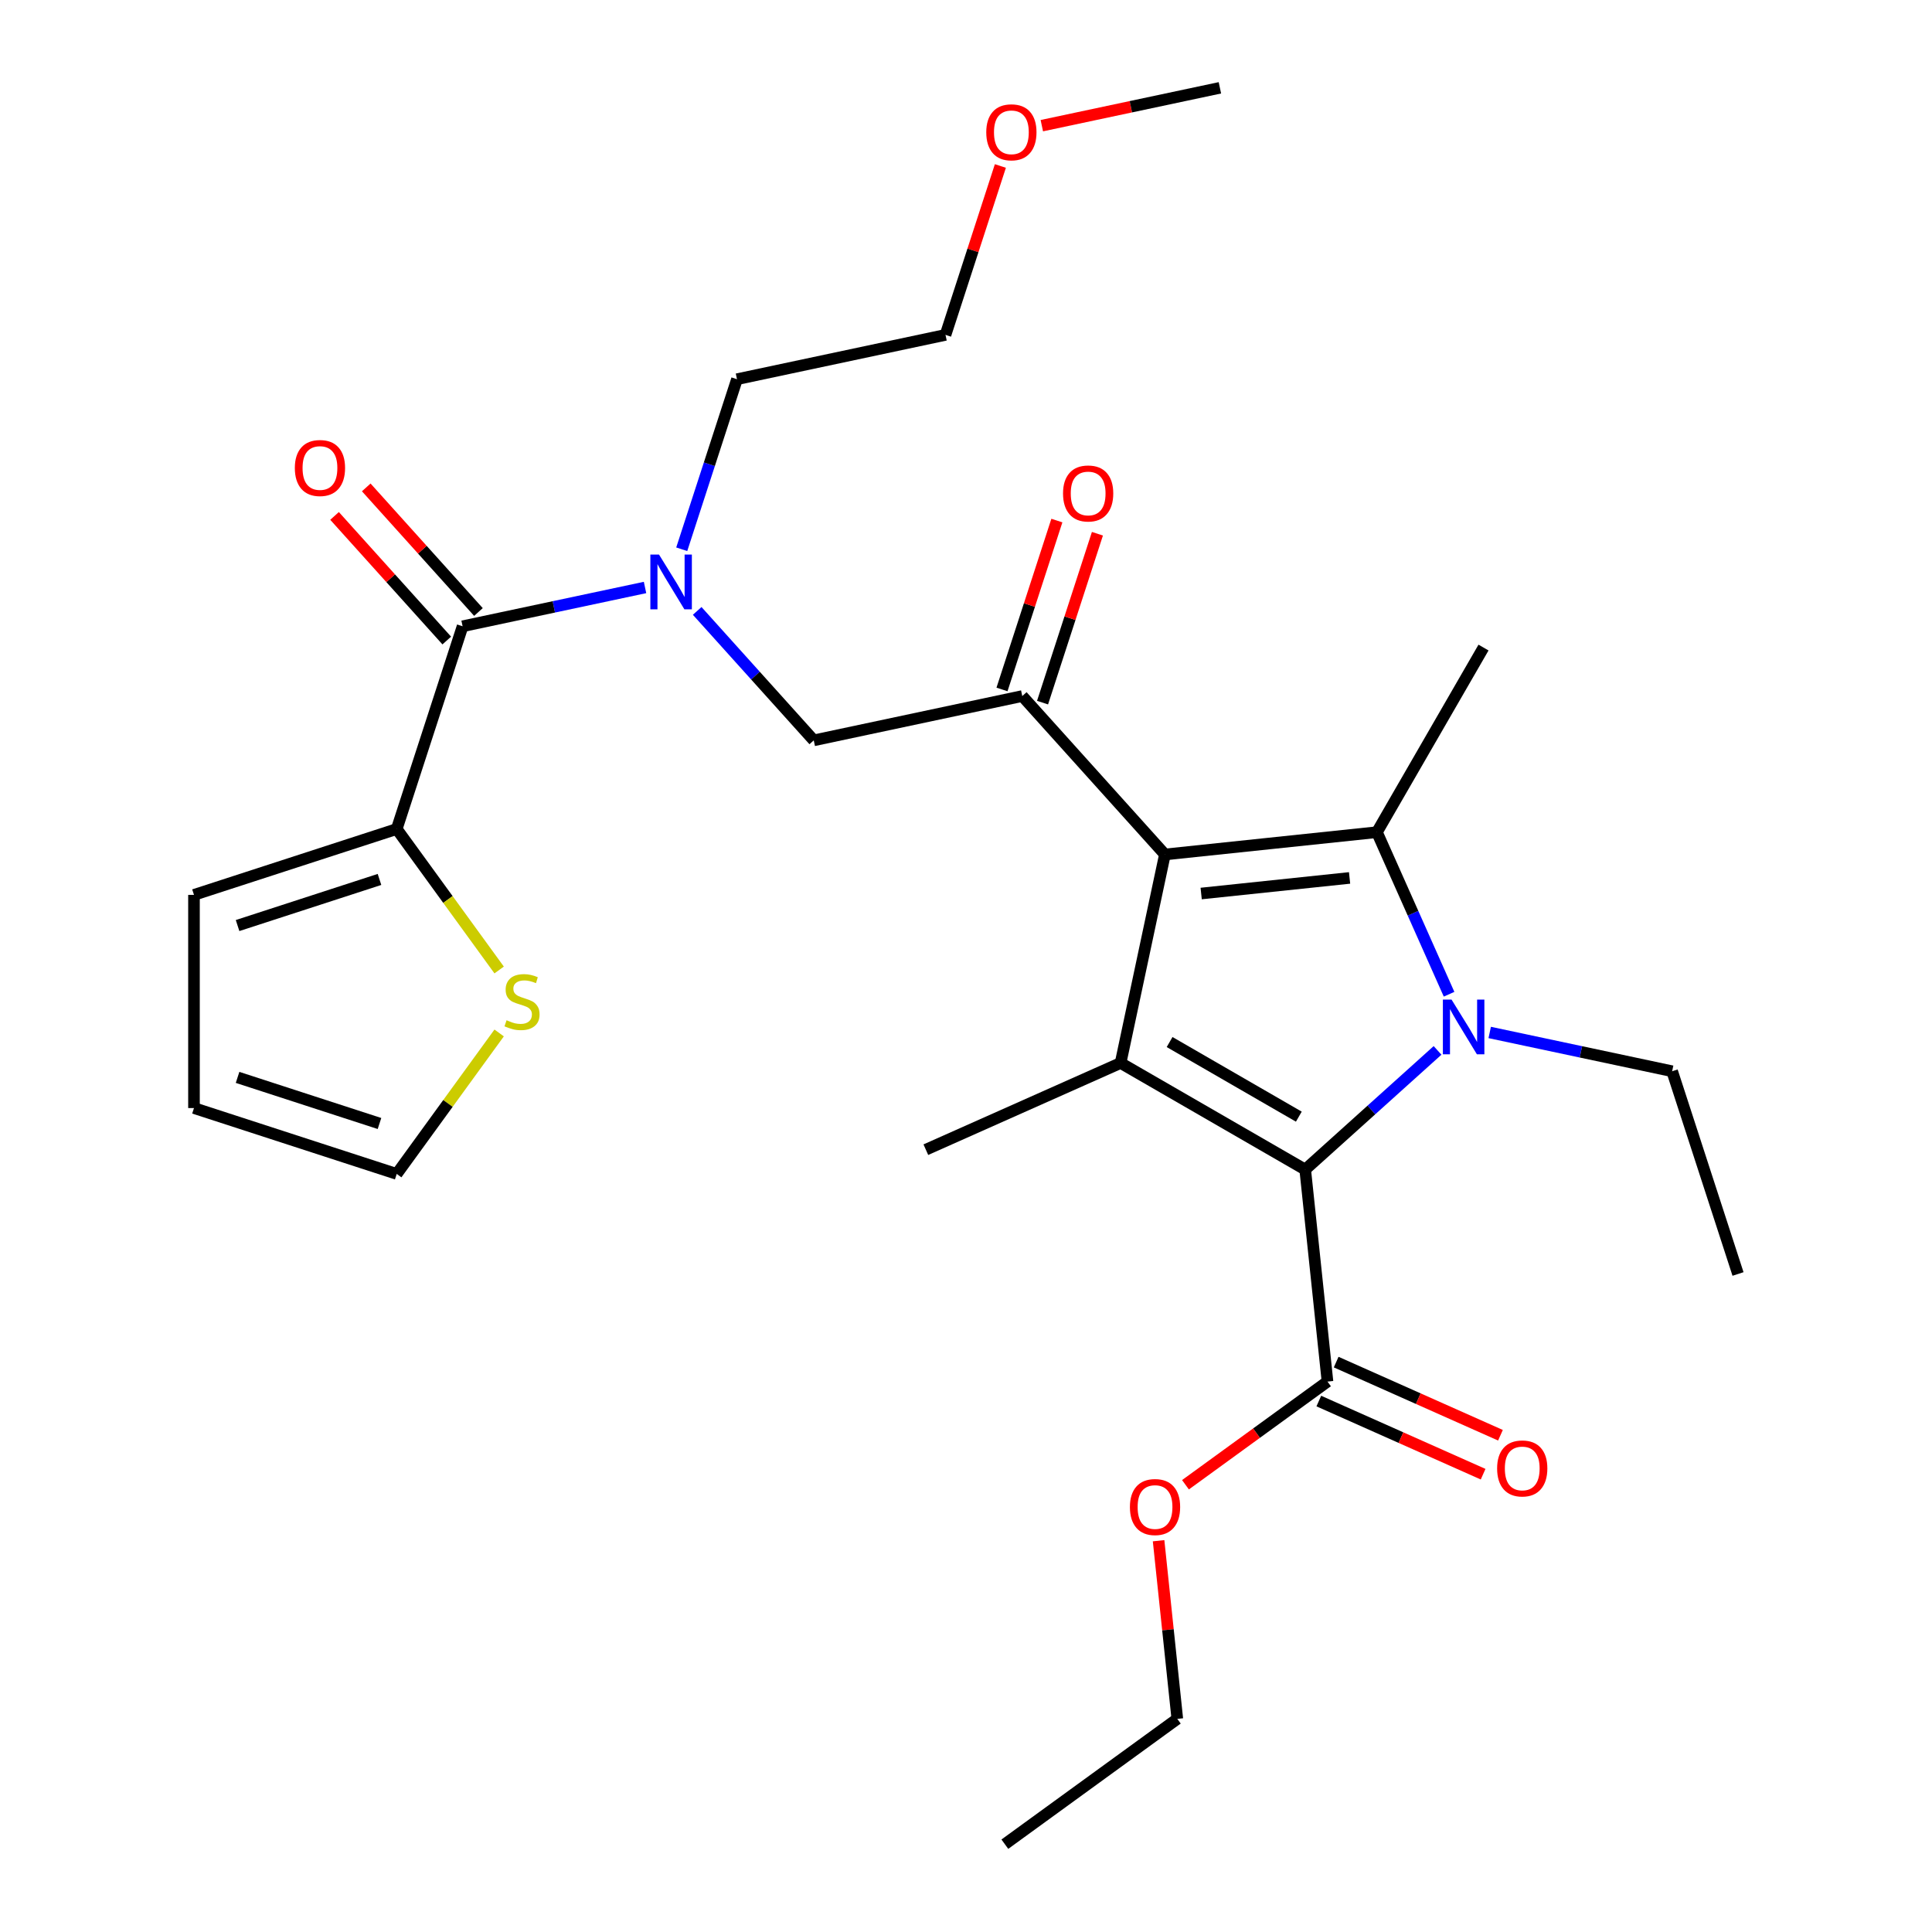 <?xml version='1.0' encoding='iso-8859-1'?>
<svg version='1.1' baseProfile='full'
              xmlns='http://www.w3.org/2000/svg'
                      xmlns:rdkit='http://www.rdkit.org/xml'
                      xmlns:xlink='http://www.w3.org/1999/xlink'
                  xml:space='preserve'
width='1000px' height='1000px' viewBox='0 0 1000 1000'>
<!-- END OF HEADER -->
<rect style='opacity:1.0;fill:#FFFFFF;stroke:none' width='1000' height='1000' x='0' y='0'> </rect>
<path class='bond-0' d='M 360.866,316.205 L 391.032,349.708' style='fill:none;fill-rule:evenodd;stroke:#0000FF;stroke-width:6px;stroke-linecap:butt;stroke-linejoin:miter;stroke-opacity:1' />
<path class='bond-0' d='M 391.032,349.708 L 421.199,383.211' style='fill:none;fill-rule:evenodd;stroke:#000000;stroke-width:6px;stroke-linecap:butt;stroke-linejoin:miter;stroke-opacity:1' />
<path class='bond-1' d='M 333.869,304.082 L 286.654,314.118' style='fill:none;fill-rule:evenodd;stroke:#0000FF;stroke-width:6px;stroke-linecap:butt;stroke-linejoin:miter;stroke-opacity:1' />
<path class='bond-1' d='M 286.654,314.118 L 239.44,324.154' style='fill:none;fill-rule:evenodd;stroke:#000000;stroke-width:6px;stroke-linecap:butt;stroke-linejoin:miter;stroke-opacity:1' />
<path class='bond-2' d='M 352.865,284.295 L 367.164,240.285' style='fill:none;fill-rule:evenodd;stroke:#0000FF;stroke-width:6px;stroke-linecap:butt;stroke-linejoin:miter;stroke-opacity:1' />
<path class='bond-2' d='M 367.164,240.285 L 381.464,196.275' style='fill:none;fill-rule:evenodd;stroke:#000000;stroke-width:6px;stroke-linecap:butt;stroke-linejoin:miter;stroke-opacity:1' />
<path class='bond-3' d='M 205.343,429.093 L 231.852,465.578' style='fill:none;fill-rule:evenodd;stroke:#000000;stroke-width:6px;stroke-linecap:butt;stroke-linejoin:miter;stroke-opacity:1' />
<path class='bond-3' d='M 231.852,465.578 L 258.36,502.064' style='fill:none;fill-rule:evenodd;stroke:#CCCC00;stroke-width:6px;stroke-linecap:butt;stroke-linejoin:miter;stroke-opacity:1' />
<path class='bond-4' d='M 205.343,429.093 L 100.405,463.189' style='fill:none;fill-rule:evenodd;stroke:#000000;stroke-width:6px;stroke-linecap:butt;stroke-linejoin:miter;stroke-opacity:1' />
<path class='bond-4' d='M 196.422,455.195 L 122.965,479.062' style='fill:none;fill-rule:evenodd;stroke:#000000;stroke-width:6px;stroke-linecap:butt;stroke-linejoin:miter;stroke-opacity:1' />
<path class='bond-5' d='M 205.343,429.093 L 239.44,324.154' style='fill:none;fill-rule:evenodd;stroke:#000000;stroke-width:6px;stroke-linecap:butt;stroke-linejoin:miter;stroke-opacity:1' />
<path class='bond-6' d='M 529.126,360.27 L 602.958,442.268' style='fill:none;fill-rule:evenodd;stroke:#000000;stroke-width:6px;stroke-linecap:butt;stroke-linejoin:miter;stroke-opacity:1' />
<path class='bond-7' d='M 539.62,363.68 L 553.823,319.97' style='fill:none;fill-rule:evenodd;stroke:#000000;stroke-width:6px;stroke-linecap:butt;stroke-linejoin:miter;stroke-opacity:1' />
<path class='bond-7' d='M 553.823,319.97 L 568.025,276.26' style='fill:none;fill-rule:evenodd;stroke:#FF0000;stroke-width:6px;stroke-linecap:butt;stroke-linejoin:miter;stroke-opacity:1' />
<path class='bond-7' d='M 518.633,356.861 L 532.835,313.151' style='fill:none;fill-rule:evenodd;stroke:#000000;stroke-width:6px;stroke-linecap:butt;stroke-linejoin:miter;stroke-opacity:1' />
<path class='bond-7' d='M 532.835,313.151 L 547.037,269.44' style='fill:none;fill-rule:evenodd;stroke:#FF0000;stroke-width:6px;stroke-linecap:butt;stroke-linejoin:miter;stroke-opacity:1' />
<path class='bond-8' d='M 529.126,360.27 L 421.199,383.211' style='fill:none;fill-rule:evenodd;stroke:#000000;stroke-width:6px;stroke-linecap:butt;stroke-linejoin:miter;stroke-opacity:1' />
<path class='bond-9' d='M 247.64,316.771 L 218.603,284.523' style='fill:none;fill-rule:evenodd;stroke:#000000;stroke-width:6px;stroke-linecap:butt;stroke-linejoin:miter;stroke-opacity:1' />
<path class='bond-9' d='M 218.603,284.523 L 189.567,252.275' style='fill:none;fill-rule:evenodd;stroke:#FF0000;stroke-width:6px;stroke-linecap:butt;stroke-linejoin:miter;stroke-opacity:1' />
<path class='bond-9' d='M 231.24,331.537 L 202.204,299.289' style='fill:none;fill-rule:evenodd;stroke:#000000;stroke-width:6px;stroke-linecap:butt;stroke-linejoin:miter;stroke-opacity:1' />
<path class='bond-9' d='M 202.204,299.289 L 173.167,267.041' style='fill:none;fill-rule:evenodd;stroke:#FF0000;stroke-width:6px;stroke-linecap:butt;stroke-linejoin:miter;stroke-opacity:1' />
<path class='bond-10' d='M 258.36,534.653 L 231.852,571.139' style='fill:none;fill-rule:evenodd;stroke:#CCCC00;stroke-width:6px;stroke-linecap:butt;stroke-linejoin:miter;stroke-opacity:1' />
<path class='bond-10' d='M 231.852,571.139 L 205.343,607.625' style='fill:none;fill-rule:evenodd;stroke:#000000;stroke-width:6px;stroke-linecap:butt;stroke-linejoin:miter;stroke-opacity:1' />
<path class='bond-11' d='M 100.405,463.189 L 100.405,573.528' style='fill:none;fill-rule:evenodd;stroke:#000000;stroke-width:6px;stroke-linecap:butt;stroke-linejoin:miter;stroke-opacity:1' />
<path class='bond-12' d='M 517.796,85.914 L 503.594,129.624' style='fill:none;fill-rule:evenodd;stroke:#FF0000;stroke-width:6px;stroke-linecap:butt;stroke-linejoin:miter;stroke-opacity:1' />
<path class='bond-12' d='M 503.594,129.624 L 489.392,173.334' style='fill:none;fill-rule:evenodd;stroke:#000000;stroke-width:6px;stroke-linecap:butt;stroke-linejoin:miter;stroke-opacity:1' />
<path class='bond-13' d='M 539.247,65.046 L 585.332,55.25' style='fill:none;fill-rule:evenodd;stroke:#FF0000;stroke-width:6px;stroke-linecap:butt;stroke-linejoin:miter;stroke-opacity:1' />
<path class='bond-13' d='M 585.332,55.25 L 631.416,45.455' style='fill:none;fill-rule:evenodd;stroke:#000000;stroke-width:6px;stroke-linecap:butt;stroke-linejoin:miter;stroke-opacity:1' />
<path class='bond-14' d='M 381.464,196.275 L 489.392,173.334' style='fill:none;fill-rule:evenodd;stroke:#000000;stroke-width:6px;stroke-linecap:butt;stroke-linejoin:miter;stroke-opacity:1' />
<path class='bond-15' d='M 750.038,514.616 L 731.365,472.675' style='fill:none;fill-rule:evenodd;stroke:#0000FF;stroke-width:6px;stroke-linecap:butt;stroke-linejoin:miter;stroke-opacity:1' />
<path class='bond-15' d='M 731.365,472.675 L 712.692,430.734' style='fill:none;fill-rule:evenodd;stroke:#000000;stroke-width:6px;stroke-linecap:butt;stroke-linejoin:miter;stroke-opacity:1' />
<path class='bond-16' d='M 744.073,543.688 L 709.823,574.527' style='fill:none;fill-rule:evenodd;stroke:#0000FF;stroke-width:6px;stroke-linecap:butt;stroke-linejoin:miter;stroke-opacity:1' />
<path class='bond-16' d='M 709.823,574.527 L 675.573,605.365' style='fill:none;fill-rule:evenodd;stroke:#000000;stroke-width:6px;stroke-linecap:butt;stroke-linejoin:miter;stroke-opacity:1' />
<path class='bond-17' d='M 771.069,534.403 L 818.284,544.439' style='fill:none;fill-rule:evenodd;stroke:#0000FF;stroke-width:6px;stroke-linecap:butt;stroke-linejoin:miter;stroke-opacity:1' />
<path class='bond-17' d='M 818.284,544.439 L 865.499,554.475' style='fill:none;fill-rule:evenodd;stroke:#000000;stroke-width:6px;stroke-linecap:butt;stroke-linejoin:miter;stroke-opacity:1' />
<path class='bond-18' d='M 712.692,430.734 L 767.862,335.178' style='fill:none;fill-rule:evenodd;stroke:#000000;stroke-width:6px;stroke-linecap:butt;stroke-linejoin:miter;stroke-opacity:1' />
<path class='bond-19' d='M 712.692,430.734 L 602.958,442.268' style='fill:none;fill-rule:evenodd;stroke:#000000;stroke-width:6px;stroke-linecap:butt;stroke-linejoin:miter;stroke-opacity:1' />
<path class='bond-19' d='M 698.539,454.411 L 621.725,462.485' style='fill:none;fill-rule:evenodd;stroke:#000000;stroke-width:6px;stroke-linecap:butt;stroke-linejoin:miter;stroke-opacity:1' />
<path class='bond-20' d='M 602.958,442.268 L 580.017,550.196' style='fill:none;fill-rule:evenodd;stroke:#000000;stroke-width:6px;stroke-linecap:butt;stroke-linejoin:miter;stroke-opacity:1' />
<path class='bond-21' d='M 580.017,550.196 L 479.217,595.075' style='fill:none;fill-rule:evenodd;stroke:#000000;stroke-width:6px;stroke-linecap:butt;stroke-linejoin:miter;stroke-opacity:1' />
<path class='bond-22' d='M 580.017,550.196 L 675.573,605.365' style='fill:none;fill-rule:evenodd;stroke:#000000;stroke-width:6px;stroke-linecap:butt;stroke-linejoin:miter;stroke-opacity:1' />
<path class='bond-22' d='M 605.384,539.36 L 672.274,577.979' style='fill:none;fill-rule:evenodd;stroke:#000000;stroke-width:6px;stroke-linecap:butt;stroke-linejoin:miter;stroke-opacity:1' />
<path class='bond-23' d='M 675.573,605.365 L 687.107,715.1' style='fill:none;fill-rule:evenodd;stroke:#000000;stroke-width:6px;stroke-linecap:butt;stroke-linejoin:miter;stroke-opacity:1' />
<path class='bond-24' d='M 899.595,659.413 L 865.499,554.475' style='fill:none;fill-rule:evenodd;stroke:#000000;stroke-width:6px;stroke-linecap:butt;stroke-linejoin:miter;stroke-opacity:1' />
<path class='bond-25' d='M 682.619,725.18 L 725.139,744.111' style='fill:none;fill-rule:evenodd;stroke:#000000;stroke-width:6px;stroke-linecap:butt;stroke-linejoin:miter;stroke-opacity:1' />
<path class='bond-25' d='M 725.139,744.111 L 767.66,763.042' style='fill:none;fill-rule:evenodd;stroke:#FF0000;stroke-width:6px;stroke-linecap:butt;stroke-linejoin:miter;stroke-opacity:1' />
<path class='bond-25' d='M 691.595,705.02 L 734.115,723.951' style='fill:none;fill-rule:evenodd;stroke:#000000;stroke-width:6px;stroke-linecap:butt;stroke-linejoin:miter;stroke-opacity:1' />
<path class='bond-25' d='M 734.115,723.951 L 776.636,742.883' style='fill:none;fill-rule:evenodd;stroke:#FF0000;stroke-width:6px;stroke-linecap:butt;stroke-linejoin:miter;stroke-opacity:1' />
<path class='bond-26' d='M 687.107,715.1 L 650.353,741.803' style='fill:none;fill-rule:evenodd;stroke:#000000;stroke-width:6px;stroke-linecap:butt;stroke-linejoin:miter;stroke-opacity:1' />
<path class='bond-26' d='M 650.353,741.803 L 613.599,768.506' style='fill:none;fill-rule:evenodd;stroke:#FF0000;stroke-width:6px;stroke-linecap:butt;stroke-linejoin:miter;stroke-opacity:1' />
<path class='bond-27' d='M 599.682,797.474 L 604.528,843.582' style='fill:none;fill-rule:evenodd;stroke:#FF0000;stroke-width:6px;stroke-linecap:butt;stroke-linejoin:miter;stroke-opacity:1' />
<path class='bond-27' d='M 604.528,843.582 L 609.374,889.69' style='fill:none;fill-rule:evenodd;stroke:#000000;stroke-width:6px;stroke-linecap:butt;stroke-linejoin:miter;stroke-opacity:1' />
<path class='bond-28' d='M 609.374,889.69 L 520.108,954.545' style='fill:none;fill-rule:evenodd;stroke:#000000;stroke-width:6px;stroke-linecap:butt;stroke-linejoin:miter;stroke-opacity:1' />
<path class='bond-29' d='M 205.343,607.625 L 100.405,573.528' style='fill:none;fill-rule:evenodd;stroke:#000000;stroke-width:6px;stroke-linecap:butt;stroke-linejoin:miter;stroke-opacity:1' />
<path class='bond-29' d='M 196.422,581.522 L 122.965,557.655' style='fill:none;fill-rule:evenodd;stroke:#000000;stroke-width:6px;stroke-linecap:butt;stroke-linejoin:miter;stroke-opacity:1' />
<path  class='atom-0' d='M 341.108 287.053
L 350.388 302.053
Q 351.308 303.533, 352.788 306.213
Q 354.268 308.893, 354.348 309.053
L 354.348 287.053
L 358.108 287.053
L 358.108 315.373
L 354.228 315.373
L 344.268 298.973
Q 343.108 297.053, 341.868 294.853
Q 340.668 292.653, 340.308 291.973
L 340.308 315.373
L 336.628 315.373
L 336.628 287.053
L 341.108 287.053
' fill='#0000FF'/>
<path  class='atom-3' d='M 550.223 255.412
Q 550.223 248.612, 553.583 244.812
Q 556.943 241.012, 563.223 241.012
Q 569.503 241.012, 572.863 244.812
Q 576.223 248.612, 576.223 255.412
Q 576.223 262.292, 572.823 266.212
Q 569.423 270.092, 563.223 270.092
Q 556.983 270.092, 553.583 266.212
Q 550.223 262.332, 550.223 255.412
M 563.223 266.892
Q 567.543 266.892, 569.863 264.012
Q 572.223 261.092, 572.223 255.412
Q 572.223 249.852, 569.863 247.052
Q 567.543 244.212, 563.223 244.212
Q 558.903 244.212, 556.543 247.012
Q 554.223 249.812, 554.223 255.412
Q 554.223 261.132, 556.543 264.012
Q 558.903 266.892, 563.223 266.892
' fill='#FF0000'/>
<path  class='atom-6' d='M 152.609 242.236
Q 152.609 235.436, 155.969 231.636
Q 159.329 227.836, 165.609 227.836
Q 171.889 227.836, 175.249 231.636
Q 178.609 235.436, 178.609 242.236
Q 178.609 249.116, 175.209 253.036
Q 171.809 256.916, 165.609 256.916
Q 159.369 256.916, 155.969 253.036
Q 152.609 249.156, 152.609 242.236
M 165.609 253.716
Q 169.929 253.716, 172.249 250.836
Q 174.609 247.916, 174.609 242.236
Q 174.609 236.676, 172.249 233.876
Q 169.929 231.036, 165.609 231.036
Q 161.289 231.036, 158.929 233.836
Q 156.609 236.636, 156.609 242.236
Q 156.609 247.956, 158.929 250.836
Q 161.289 253.716, 165.609 253.716
' fill='#FF0000'/>
<path  class='atom-7' d='M 262.199 528.079
Q 262.519 528.199, 263.839 528.759
Q 265.159 529.319, 266.599 529.679
Q 268.079 529.999, 269.519 529.999
Q 272.199 529.999, 273.759 528.719
Q 275.319 527.399, 275.319 525.119
Q 275.319 523.559, 274.519 522.599
Q 273.759 521.639, 272.559 521.119
Q 271.359 520.599, 269.359 519.999
Q 266.839 519.239, 265.319 518.519
Q 263.839 517.799, 262.759 516.279
Q 261.719 514.759, 261.719 512.199
Q 261.719 508.639, 264.119 506.439
Q 266.559 504.239, 271.359 504.239
Q 274.639 504.239, 278.359 505.799
L 277.439 508.879
Q 274.039 507.479, 271.479 507.479
Q 268.719 507.479, 267.199 508.639
Q 265.679 509.759, 265.719 511.719
Q 265.719 513.239, 266.479 514.159
Q 267.279 515.079, 268.399 515.599
Q 269.559 516.119, 271.479 516.719
Q 274.039 517.519, 275.559 518.319
Q 277.079 519.119, 278.159 520.759
Q 279.279 522.359, 279.279 525.119
Q 279.279 529.039, 276.639 531.159
Q 274.039 533.239, 269.679 533.239
Q 267.159 533.239, 265.239 532.679
Q 263.359 532.159, 261.119 531.239
L 262.199 528.079
' fill='#CCCC00'/>
<path  class='atom-9' d='M 510.489 68.475
Q 510.489 61.675, 513.849 57.875
Q 517.209 54.075, 523.489 54.075
Q 529.769 54.075, 533.129 57.875
Q 536.489 61.675, 536.489 68.475
Q 536.489 75.355, 533.089 79.275
Q 529.689 83.155, 523.489 83.155
Q 517.249 83.155, 513.849 79.275
Q 510.489 75.395, 510.489 68.475
M 523.489 79.955
Q 527.809 79.955, 530.129 77.075
Q 532.489 74.155, 532.489 68.475
Q 532.489 62.915, 530.129 60.115
Q 527.809 57.275, 523.489 57.275
Q 519.169 57.275, 516.809 60.075
Q 514.489 62.875, 514.489 68.475
Q 514.489 74.195, 516.809 77.075
Q 519.169 79.955, 523.489 79.955
' fill='#FF0000'/>
<path  class='atom-11' d='M 751.311 517.374
L 760.591 532.374
Q 761.511 533.854, 762.991 536.534
Q 764.471 539.214, 764.551 539.374
L 764.551 517.374
L 768.311 517.374
L 768.311 545.694
L 764.431 545.694
L 754.471 529.294
Q 753.311 527.374, 752.071 525.174
Q 750.871 522.974, 750.511 522.294
L 750.511 545.694
L 746.831 545.694
L 746.831 517.374
L 751.311 517.374
' fill='#0000FF'/>
<path  class='atom-18' d='M 774.906 760.059
Q 774.906 753.259, 778.266 749.459
Q 781.626 745.659, 787.906 745.659
Q 794.186 745.659, 797.546 749.459
Q 800.906 753.259, 800.906 760.059
Q 800.906 766.939, 797.506 770.859
Q 794.106 774.739, 787.906 774.739
Q 781.666 774.739, 778.266 770.859
Q 774.906 766.979, 774.906 760.059
M 787.906 771.539
Q 792.226 771.539, 794.546 768.659
Q 796.906 765.739, 796.906 760.059
Q 796.906 754.499, 794.546 751.699
Q 792.226 748.859, 787.906 748.859
Q 783.586 748.859, 781.226 751.659
Q 778.906 754.459, 778.906 760.059
Q 778.906 765.779, 781.226 768.659
Q 783.586 771.539, 787.906 771.539
' fill='#FF0000'/>
<path  class='atom-19' d='M 584.841 780.035
Q 584.841 773.235, 588.201 769.435
Q 591.561 765.635, 597.841 765.635
Q 604.121 765.635, 607.481 769.435
Q 610.841 773.235, 610.841 780.035
Q 610.841 786.915, 607.441 790.835
Q 604.041 794.715, 597.841 794.715
Q 591.601 794.715, 588.201 790.835
Q 584.841 786.955, 584.841 780.035
M 597.841 791.515
Q 602.161 791.515, 604.481 788.635
Q 606.841 785.715, 606.841 780.035
Q 606.841 774.475, 604.481 771.675
Q 602.161 768.835, 597.841 768.835
Q 593.521 768.835, 591.161 771.635
Q 588.841 774.435, 588.841 780.035
Q 588.841 785.755, 591.161 788.635
Q 593.521 791.515, 597.841 791.515
' fill='#FF0000'/>
</svg>

